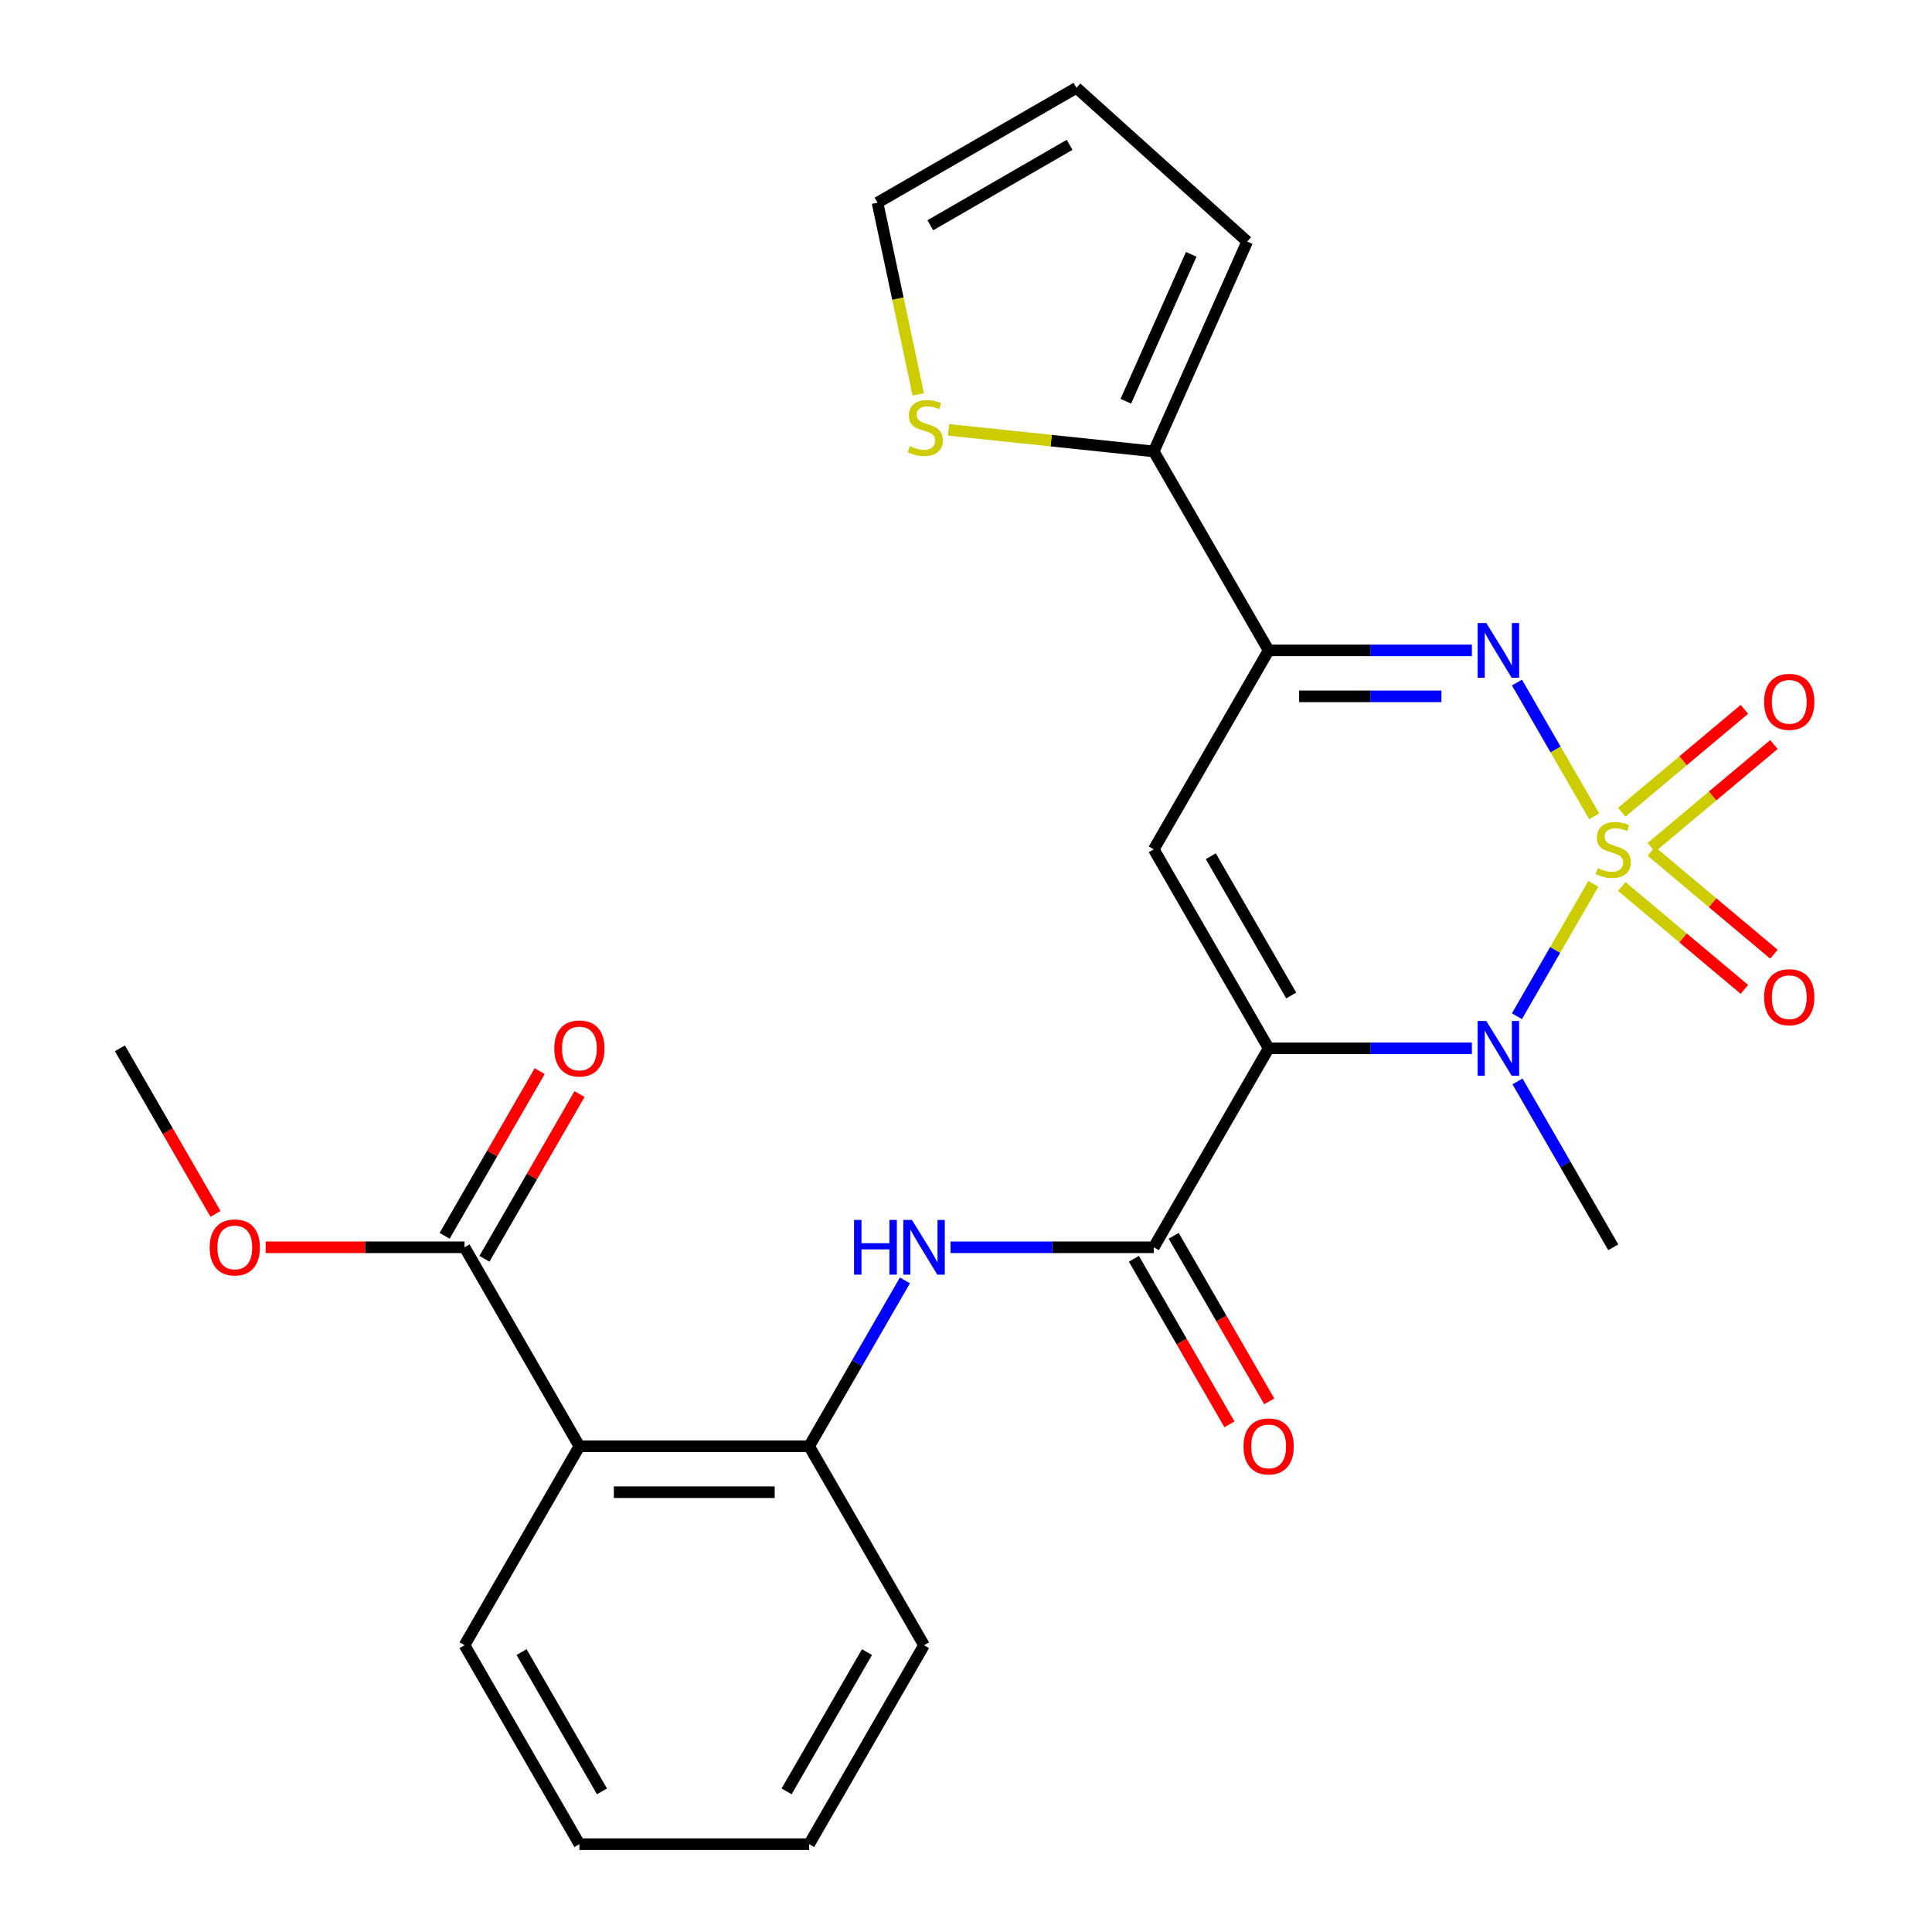 <?xml version='1.0' encoding='iso-8859-1'?>
<svg version='1.1' baseProfile='full'
              xmlns='http://www.w3.org/2000/svg'
                      xmlns:rdkit='http://www.rdkit.org/xml'
                      xmlns:xlink='http://www.w3.org/1999/xlink'
                  xml:space='preserve'
width='1000px' height='1000px' viewBox='0 0 1000 1000'>
<!-- END OF HEADER -->
<rect style='opacity:1.0;fill:#FFFFFF;stroke:none' width='1000' height='1000' x='0' y='0'> </rect>
<path class='bond-1' d='M 824.711,457.48 L 804.933,491.736' style='fill:none;fill-rule:evenodd;stroke:#CCCC00;stroke-width:6px;stroke-linecap:butt;stroke-linejoin:miter;stroke-opacity:1' />
<path class='bond-1' d='M 804.933,491.736 L 785.155,525.993' style='fill:none;fill-rule:evenodd;stroke:#0000FF;stroke-width:6px;stroke-linecap:butt;stroke-linejoin:miter;stroke-opacity:1' />
<path class='bond-2' d='M 825.15,422.534 L 805.159,387.908' style='fill:none;fill-rule:evenodd;stroke:#CCCC00;stroke-width:6px;stroke-linecap:butt;stroke-linejoin:miter;stroke-opacity:1' />
<path class='bond-2' d='M 805.159,387.908 L 785.168,353.282' style='fill:none;fill-rule:evenodd;stroke:#0000FF;stroke-width:6px;stroke-linecap:butt;stroke-linejoin:miter;stroke-opacity:1' />
<path class='bond-11' d='M 854.715,438.623 L 886.446,411.997' style='fill:none;fill-rule:evenodd;stroke:#CCCC00;stroke-width:6px;stroke-linecap:butt;stroke-linejoin:miter;stroke-opacity:1' />
<path class='bond-11' d='M 886.446,411.997 L 918.177,385.372' style='fill:none;fill-rule:evenodd;stroke:#FF0000;stroke-width:6px;stroke-linecap:butt;stroke-linejoin:miter;stroke-opacity:1' />
<path class='bond-11' d='M 839.428,420.404 L 871.159,393.778' style='fill:none;fill-rule:evenodd;stroke:#CCCC00;stroke-width:6px;stroke-linecap:butt;stroke-linejoin:miter;stroke-opacity:1' />
<path class='bond-11' d='M 871.159,393.778 L 902.89,367.153' style='fill:none;fill-rule:evenodd;stroke:#FF0000;stroke-width:6px;stroke-linecap:butt;stroke-linejoin:miter;stroke-opacity:1' />
<path class='bond-12' d='M 839.428,458.85 L 871.159,485.475' style='fill:none;fill-rule:evenodd;stroke:#CCCC00;stroke-width:6px;stroke-linecap:butt;stroke-linejoin:miter;stroke-opacity:1' />
<path class='bond-12' d='M 871.159,485.475 L 902.89,512.101' style='fill:none;fill-rule:evenodd;stroke:#FF0000;stroke-width:6px;stroke-linecap:butt;stroke-linejoin:miter;stroke-opacity:1' />
<path class='bond-12' d='M 854.715,440.631 L 886.446,467.256' style='fill:none;fill-rule:evenodd;stroke:#CCCC00;stroke-width:6px;stroke-linecap:butt;stroke-linejoin:miter;stroke-opacity:1' />
<path class='bond-12' d='M 886.446,467.256 L 918.177,493.882' style='fill:none;fill-rule:evenodd;stroke:#FF0000;stroke-width:6px;stroke-linecap:butt;stroke-linejoin:miter;stroke-opacity:1' />
<path class='bond-0' d='M 656.646,542.61 L 709.247,542.61' style='fill:none;fill-rule:evenodd;stroke:#000000;stroke-width:6px;stroke-linecap:butt;stroke-linejoin:miter;stroke-opacity:1' />
<path class='bond-0' d='M 709.247,542.61 L 761.848,542.61' style='fill:none;fill-rule:evenodd;stroke:#0000FF;stroke-width:6px;stroke-linecap:butt;stroke-linejoin:miter;stroke-opacity:1' />
<path class='bond-5' d='M 656.646,542.61 L 597.188,645.594' style='fill:none;fill-rule:evenodd;stroke:#000000;stroke-width:6px;stroke-linecap:butt;stroke-linejoin:miter;stroke-opacity:1' />
<path class='bond-26' d='M 656.646,542.61 L 597.188,439.627' style='fill:none;fill-rule:evenodd;stroke:#000000;stroke-width:6px;stroke-linecap:butt;stroke-linejoin:miter;stroke-opacity:1' />
<path class='bond-26' d='M 668.324,515.271 L 626.703,443.183' style='fill:none;fill-rule:evenodd;stroke:#000000;stroke-width:6px;stroke-linecap:butt;stroke-linejoin:miter;stroke-opacity:1' />
<path class='bond-19' d='M 785.453,559.743 L 810.236,602.669' style='fill:none;fill-rule:evenodd;stroke:#0000FF;stroke-width:6px;stroke-linecap:butt;stroke-linejoin:miter;stroke-opacity:1' />
<path class='bond-19' d='M 810.236,602.669 L 835.019,645.594' style='fill:none;fill-rule:evenodd;stroke:#000000;stroke-width:6px;stroke-linecap:butt;stroke-linejoin:miter;stroke-opacity:1' />
<path class='bond-4' d='M 761.848,336.643 L 709.247,336.643' style='fill:none;fill-rule:evenodd;stroke:#0000FF;stroke-width:6px;stroke-linecap:butt;stroke-linejoin:miter;stroke-opacity:1' />
<path class='bond-4' d='M 709.247,336.643 L 656.646,336.643' style='fill:none;fill-rule:evenodd;stroke:#000000;stroke-width:6px;stroke-linecap:butt;stroke-linejoin:miter;stroke-opacity:1' />
<path class='bond-4' d='M 746.068,360.426 L 709.247,360.426' style='fill:none;fill-rule:evenodd;stroke:#0000FF;stroke-width:6px;stroke-linecap:butt;stroke-linejoin:miter;stroke-opacity:1' />
<path class='bond-4' d='M 709.247,360.426 L 672.426,360.426' style='fill:none;fill-rule:evenodd;stroke:#000000;stroke-width:6px;stroke-linecap:butt;stroke-linejoin:miter;stroke-opacity:1' />
<path class='bond-3' d='M 597.188,439.627 L 656.646,336.643' style='fill:none;fill-rule:evenodd;stroke:#000000;stroke-width:6px;stroke-linecap:butt;stroke-linejoin:miter;stroke-opacity:1' />
<path class='bond-8' d='M 656.646,336.643 L 597.188,233.659' style='fill:none;fill-rule:evenodd;stroke:#000000;stroke-width:6px;stroke-linecap:butt;stroke-linejoin:miter;stroke-opacity:1' />
<path class='bond-7' d='M 597.188,645.594 L 544.587,645.594' style='fill:none;fill-rule:evenodd;stroke:#000000;stroke-width:6px;stroke-linecap:butt;stroke-linejoin:miter;stroke-opacity:1' />
<path class='bond-7' d='M 544.587,645.594 L 491.985,645.594' style='fill:none;fill-rule:evenodd;stroke:#0000FF;stroke-width:6px;stroke-linecap:butt;stroke-linejoin:miter;stroke-opacity:1' />
<path class='bond-14' d='M 586.89,651.54 L 611.626,694.385' style='fill:none;fill-rule:evenodd;stroke:#000000;stroke-width:6px;stroke-linecap:butt;stroke-linejoin:miter;stroke-opacity:1' />
<path class='bond-14' d='M 611.626,694.385 L 636.363,737.231' style='fill:none;fill-rule:evenodd;stroke:#FF0000;stroke-width:6px;stroke-linecap:butt;stroke-linejoin:miter;stroke-opacity:1' />
<path class='bond-14' d='M 607.486,639.648 L 632.223,682.494' style='fill:none;fill-rule:evenodd;stroke:#000000;stroke-width:6px;stroke-linecap:butt;stroke-linejoin:miter;stroke-opacity:1' />
<path class='bond-14' d='M 632.223,682.494 L 656.96,725.339' style='fill:none;fill-rule:evenodd;stroke:#FF0000;stroke-width:6px;stroke-linecap:butt;stroke-linejoin:miter;stroke-opacity:1' />
<path class='bond-6' d='M 299.899,748.578 L 418.815,748.578' style='fill:none;fill-rule:evenodd;stroke:#000000;stroke-width:6px;stroke-linecap:butt;stroke-linejoin:miter;stroke-opacity:1' />
<path class='bond-6' d='M 317.737,772.361 L 400.978,772.361' style='fill:none;fill-rule:evenodd;stroke:#000000;stroke-width:6px;stroke-linecap:butt;stroke-linejoin:miter;stroke-opacity:1' />
<path class='bond-10' d='M 299.899,748.578 L 240.442,645.594' style='fill:none;fill-rule:evenodd;stroke:#000000;stroke-width:6px;stroke-linecap:butt;stroke-linejoin:miter;stroke-opacity:1' />
<path class='bond-21' d='M 299.899,748.578 L 240.442,851.562' style='fill:none;fill-rule:evenodd;stroke:#000000;stroke-width:6px;stroke-linecap:butt;stroke-linejoin:miter;stroke-opacity:1' />
<path class='bond-9' d='M 468.381,662.727 L 443.598,705.652' style='fill:none;fill-rule:evenodd;stroke:#0000FF;stroke-width:6px;stroke-linecap:butt;stroke-linejoin:miter;stroke-opacity:1' />
<path class='bond-9' d='M 443.598,705.652 L 418.815,748.578' style='fill:none;fill-rule:evenodd;stroke:#000000;stroke-width:6px;stroke-linecap:butt;stroke-linejoin:miter;stroke-opacity:1' />
<path class='bond-13' d='M 597.188,233.659 L 544.082,228.077' style='fill:none;fill-rule:evenodd;stroke:#000000;stroke-width:6px;stroke-linecap:butt;stroke-linejoin:miter;stroke-opacity:1' />
<path class='bond-13' d='M 544.082,228.077 L 490.977,222.496' style='fill:none;fill-rule:evenodd;stroke:#CCCC00;stroke-width:6px;stroke-linecap:butt;stroke-linejoin:miter;stroke-opacity:1' />
<path class='bond-15' d='M 597.188,233.659 L 645.555,125.024' style='fill:none;fill-rule:evenodd;stroke:#000000;stroke-width:6px;stroke-linecap:butt;stroke-linejoin:miter;stroke-opacity:1' />
<path class='bond-15' d='M 582.716,207.69 L 616.573,131.646' style='fill:none;fill-rule:evenodd;stroke:#000000;stroke-width:6px;stroke-linecap:butt;stroke-linejoin:miter;stroke-opacity:1' />
<path class='bond-22' d='M 418.815,748.578 L 478.273,851.562' style='fill:none;fill-rule:evenodd;stroke:#000000;stroke-width:6px;stroke-linecap:butt;stroke-linejoin:miter;stroke-opacity:1' />
<path class='bond-17' d='M 250.74,651.54 L 275.35,608.914' style='fill:none;fill-rule:evenodd;stroke:#000000;stroke-width:6px;stroke-linecap:butt;stroke-linejoin:miter;stroke-opacity:1' />
<path class='bond-17' d='M 275.35,608.914 L 299.96,566.289' style='fill:none;fill-rule:evenodd;stroke:#FF0000;stroke-width:6px;stroke-linecap:butt;stroke-linejoin:miter;stroke-opacity:1' />
<path class='bond-17' d='M 230.143,639.648 L 254.753,597.023' style='fill:none;fill-rule:evenodd;stroke:#000000;stroke-width:6px;stroke-linecap:butt;stroke-linejoin:miter;stroke-opacity:1' />
<path class='bond-17' d='M 254.753,597.023 L 279.363,554.398' style='fill:none;fill-rule:evenodd;stroke:#FF0000;stroke-width:6px;stroke-linecap:butt;stroke-linejoin:miter;stroke-opacity:1' />
<path class='bond-20' d='M 240.442,645.594 L 188.97,645.594' style='fill:none;fill-rule:evenodd;stroke:#000000;stroke-width:6px;stroke-linecap:butt;stroke-linejoin:miter;stroke-opacity:1' />
<path class='bond-20' d='M 188.97,645.594 L 137.499,645.594' style='fill:none;fill-rule:evenodd;stroke:#FF0000;stroke-width:6px;stroke-linecap:butt;stroke-linejoin:miter;stroke-opacity:1' />
<path class='bond-16' d='M 475.291,204.136 L 464.745,154.524' style='fill:none;fill-rule:evenodd;stroke:#CCCC00;stroke-width:6px;stroke-linecap:butt;stroke-linejoin:miter;stroke-opacity:1' />
<path class='bond-16' d='M 464.745,154.524 L 454.2,104.912' style='fill:none;fill-rule:evenodd;stroke:#000000;stroke-width:6px;stroke-linecap:butt;stroke-linejoin:miter;stroke-opacity:1' />
<path class='bond-18' d='M 645.555,125.024 L 557.184,45.455' style='fill:none;fill-rule:evenodd;stroke:#000000;stroke-width:6px;stroke-linecap:butt;stroke-linejoin:miter;stroke-opacity:1' />
<path class='bond-27' d='M 454.2,104.912 L 557.184,45.455' style='fill:none;fill-rule:evenodd;stroke:#000000;stroke-width:6px;stroke-linecap:butt;stroke-linejoin:miter;stroke-opacity:1' />
<path class='bond-27' d='M 481.539,116.59 L 553.628,74.97' style='fill:none;fill-rule:evenodd;stroke:#000000;stroke-width:6px;stroke-linecap:butt;stroke-linejoin:miter;stroke-opacity:1' />
<path class='bond-23' d='M 111.542,628.301 L 86.805,585.456' style='fill:none;fill-rule:evenodd;stroke:#FF0000;stroke-width:6px;stroke-linecap:butt;stroke-linejoin:miter;stroke-opacity:1' />
<path class='bond-23' d='M 86.805,585.456 L 62.069,542.61' style='fill:none;fill-rule:evenodd;stroke:#000000;stroke-width:6px;stroke-linecap:butt;stroke-linejoin:miter;stroke-opacity:1' />
<path class='bond-28' d='M 240.442,851.562 L 299.899,954.545' style='fill:none;fill-rule:evenodd;stroke:#000000;stroke-width:6px;stroke-linecap:butt;stroke-linejoin:miter;stroke-opacity:1' />
<path class='bond-28' d='M 269.957,855.118 L 311.578,927.206' style='fill:none;fill-rule:evenodd;stroke:#000000;stroke-width:6px;stroke-linecap:butt;stroke-linejoin:miter;stroke-opacity:1' />
<path class='bond-25' d='M 478.273,851.562 L 418.815,954.545' style='fill:none;fill-rule:evenodd;stroke:#000000;stroke-width:6px;stroke-linecap:butt;stroke-linejoin:miter;stroke-opacity:1' />
<path class='bond-25' d='M 448.757,855.118 L 407.137,927.206' style='fill:none;fill-rule:evenodd;stroke:#000000;stroke-width:6px;stroke-linecap:butt;stroke-linejoin:miter;stroke-opacity:1' />
<path class='bond-24' d='M 299.899,954.545 L 418.815,954.545' style='fill:none;fill-rule:evenodd;stroke:#000000;stroke-width:6px;stroke-linecap:butt;stroke-linejoin:miter;stroke-opacity:1' />
<path  class='atom-0' d='M 827.019 449.347
Q 827.339 449.467, 828.659 450.027
Q 829.979 450.587, 831.419 450.947
Q 832.899 451.267, 834.339 451.267
Q 837.019 451.267, 838.579 449.987
Q 840.139 448.667, 840.139 446.387
Q 840.139 444.827, 839.339 443.867
Q 838.579 442.907, 837.379 442.387
Q 836.179 441.867, 834.179 441.267
Q 831.659 440.507, 830.139 439.787
Q 828.659 439.067, 827.579 437.547
Q 826.539 436.027, 826.539 433.467
Q 826.539 429.907, 828.939 427.707
Q 831.379 425.507, 836.179 425.507
Q 839.459 425.507, 843.179 427.067
L 842.259 430.147
Q 838.859 428.747, 836.299 428.747
Q 833.539 428.747, 832.019 429.907
Q 830.499 431.027, 830.539 432.987
Q 830.539 434.507, 831.299 435.427
Q 832.099 436.347, 833.219 436.867
Q 834.379 437.387, 836.299 437.987
Q 838.859 438.787, 840.379 439.587
Q 841.899 440.387, 842.979 442.027
Q 844.099 443.627, 844.099 446.387
Q 844.099 450.307, 841.459 452.427
Q 838.859 454.507, 834.499 454.507
Q 831.979 454.507, 830.059 453.947
Q 828.179 453.427, 825.939 452.507
L 827.019 449.347
' fill='#CCCC00'/>
<path  class='atom-2' d='M 769.301 528.45
L 778.581 543.45
Q 779.501 544.93, 780.981 547.61
Q 782.461 550.29, 782.541 550.45
L 782.541 528.45
L 786.301 528.45
L 786.301 556.77
L 782.421 556.77
L 772.461 540.37
Q 771.301 538.45, 770.061 536.25
Q 768.861 534.05, 768.501 533.37
L 768.501 556.77
L 764.821 556.77
L 764.821 528.45
L 769.301 528.45
' fill='#0000FF'/>
<path  class='atom-3' d='M 769.301 322.483
L 778.581 337.483
Q 779.501 338.963, 780.981 341.643
Q 782.461 344.323, 782.541 344.483
L 782.541 322.483
L 786.301 322.483
L 786.301 350.803
L 782.421 350.803
L 772.461 334.403
Q 771.301 332.483, 770.061 330.283
Q 768.861 328.083, 768.501 327.403
L 768.501 350.803
L 764.821 350.803
L 764.821 322.483
L 769.301 322.483
' fill='#0000FF'/>
<path  class='atom-8' d='M 442.053 631.434
L 445.893 631.434
L 445.893 643.474
L 460.373 643.474
L 460.373 631.434
L 464.213 631.434
L 464.213 659.754
L 460.373 659.754
L 460.373 646.674
L 445.893 646.674
L 445.893 659.754
L 442.053 659.754
L 442.053 631.434
' fill='#0000FF'/>
<path  class='atom-8' d='M 472.013 631.434
L 481.293 646.434
Q 482.213 647.914, 483.693 650.594
Q 485.173 653.274, 485.253 653.434
L 485.253 631.434
L 489.013 631.434
L 489.013 659.754
L 485.133 659.754
L 475.173 643.354
Q 474.013 641.434, 472.773 639.234
Q 471.573 637.034, 471.213 636.354
L 471.213 659.754
L 467.533 659.754
L 467.533 631.434
L 472.013 631.434
' fill='#0000FF'/>
<path  class='atom-12' d='M 913.113 363.269
Q 913.113 356.469, 916.473 352.669
Q 919.833 348.869, 926.113 348.869
Q 932.393 348.869, 935.753 352.669
Q 939.113 356.469, 939.113 363.269
Q 939.113 370.149, 935.713 374.069
Q 932.313 377.949, 926.113 377.949
Q 919.873 377.949, 916.473 374.069
Q 913.113 370.189, 913.113 363.269
M 926.113 374.749
Q 930.433 374.749, 932.753 371.869
Q 935.113 368.949, 935.113 363.269
Q 935.113 357.709, 932.753 354.909
Q 930.433 352.069, 926.113 352.069
Q 921.793 352.069, 919.433 354.869
Q 917.113 357.669, 917.113 363.269
Q 917.113 368.989, 919.433 371.869
Q 921.793 374.749, 926.113 374.749
' fill='#FF0000'/>
<path  class='atom-13' d='M 913.113 516.144
Q 913.113 509.344, 916.473 505.544
Q 919.833 501.744, 926.113 501.744
Q 932.393 501.744, 935.753 505.544
Q 939.113 509.344, 939.113 516.144
Q 939.113 523.024, 935.713 526.944
Q 932.313 530.824, 926.113 530.824
Q 919.873 530.824, 916.473 526.944
Q 913.113 523.064, 913.113 516.144
M 926.113 527.624
Q 930.433 527.624, 932.753 524.744
Q 935.113 521.824, 935.113 516.144
Q 935.113 510.584, 932.753 507.784
Q 930.433 504.944, 926.113 504.944
Q 921.793 504.944, 919.433 507.744
Q 917.113 510.544, 917.113 516.144
Q 917.113 521.864, 919.433 524.744
Q 921.793 527.624, 926.113 527.624
' fill='#FF0000'/>
<path  class='atom-14' d='M 470.924 230.949
Q 471.244 231.069, 472.564 231.629
Q 473.884 232.189, 475.324 232.549
Q 476.804 232.869, 478.244 232.869
Q 480.924 232.869, 482.484 231.589
Q 484.044 230.269, 484.044 227.989
Q 484.044 226.429, 483.244 225.469
Q 482.484 224.509, 481.284 223.989
Q 480.084 223.469, 478.084 222.869
Q 475.564 222.109, 474.044 221.389
Q 472.564 220.669, 471.484 219.149
Q 470.444 217.629, 470.444 215.069
Q 470.444 211.509, 472.844 209.309
Q 475.284 207.109, 480.084 207.109
Q 483.364 207.109, 487.084 208.669
L 486.164 211.749
Q 482.764 210.349, 480.204 210.349
Q 477.444 210.349, 475.924 211.509
Q 474.404 212.629, 474.444 214.589
Q 474.444 216.109, 475.204 217.029
Q 476.004 217.949, 477.124 218.469
Q 478.284 218.989, 480.204 219.589
Q 482.764 220.389, 484.284 221.189
Q 485.804 221.989, 486.884 223.629
Q 488.004 225.229, 488.004 227.989
Q 488.004 231.909, 485.364 234.029
Q 482.764 236.109, 478.404 236.109
Q 475.884 236.109, 473.964 235.549
Q 472.084 235.029, 469.844 234.109
L 470.924 230.949
' fill='#CCCC00'/>
<path  class='atom-15' d='M 643.646 748.658
Q 643.646 741.858, 647.006 738.058
Q 650.366 734.258, 656.646 734.258
Q 662.926 734.258, 666.286 738.058
Q 669.646 741.858, 669.646 748.658
Q 669.646 755.538, 666.246 759.458
Q 662.846 763.338, 656.646 763.338
Q 650.406 763.338, 647.006 759.458
Q 643.646 755.578, 643.646 748.658
M 656.646 760.138
Q 660.966 760.138, 663.286 757.258
Q 665.646 754.338, 665.646 748.658
Q 665.646 743.098, 663.286 740.298
Q 660.966 737.458, 656.646 737.458
Q 652.326 737.458, 649.966 740.258
Q 647.646 743.058, 647.646 748.658
Q 647.646 754.378, 649.966 757.258
Q 652.326 760.138, 656.646 760.138
' fill='#FF0000'/>
<path  class='atom-18' d='M 286.899 542.69
Q 286.899 535.89, 290.259 532.09
Q 293.619 528.29, 299.899 528.29
Q 306.179 528.29, 309.539 532.09
Q 312.899 535.89, 312.899 542.69
Q 312.899 549.57, 309.499 553.49
Q 306.099 557.37, 299.899 557.37
Q 293.659 557.37, 290.259 553.49
Q 286.899 549.61, 286.899 542.69
M 299.899 554.17
Q 304.219 554.17, 306.539 551.29
Q 308.899 548.37, 308.899 542.69
Q 308.899 537.13, 306.539 534.33
Q 304.219 531.49, 299.899 531.49
Q 295.579 531.49, 293.219 534.29
Q 290.899 537.09, 290.899 542.69
Q 290.899 548.41, 293.219 551.29
Q 295.579 554.17, 299.899 554.17
' fill='#FF0000'/>
<path  class='atom-21' d='M 108.526 645.674
Q 108.526 638.874, 111.886 635.074
Q 115.246 631.274, 121.526 631.274
Q 127.806 631.274, 131.166 635.074
Q 134.526 638.874, 134.526 645.674
Q 134.526 652.554, 131.126 656.474
Q 127.726 660.354, 121.526 660.354
Q 115.286 660.354, 111.886 656.474
Q 108.526 652.594, 108.526 645.674
M 121.526 657.154
Q 125.846 657.154, 128.166 654.274
Q 130.526 651.354, 130.526 645.674
Q 130.526 640.114, 128.166 637.314
Q 125.846 634.474, 121.526 634.474
Q 117.206 634.474, 114.846 637.274
Q 112.526 640.074, 112.526 645.674
Q 112.526 651.394, 114.846 654.274
Q 117.206 657.154, 121.526 657.154
' fill='#FF0000'/>
</svg>
